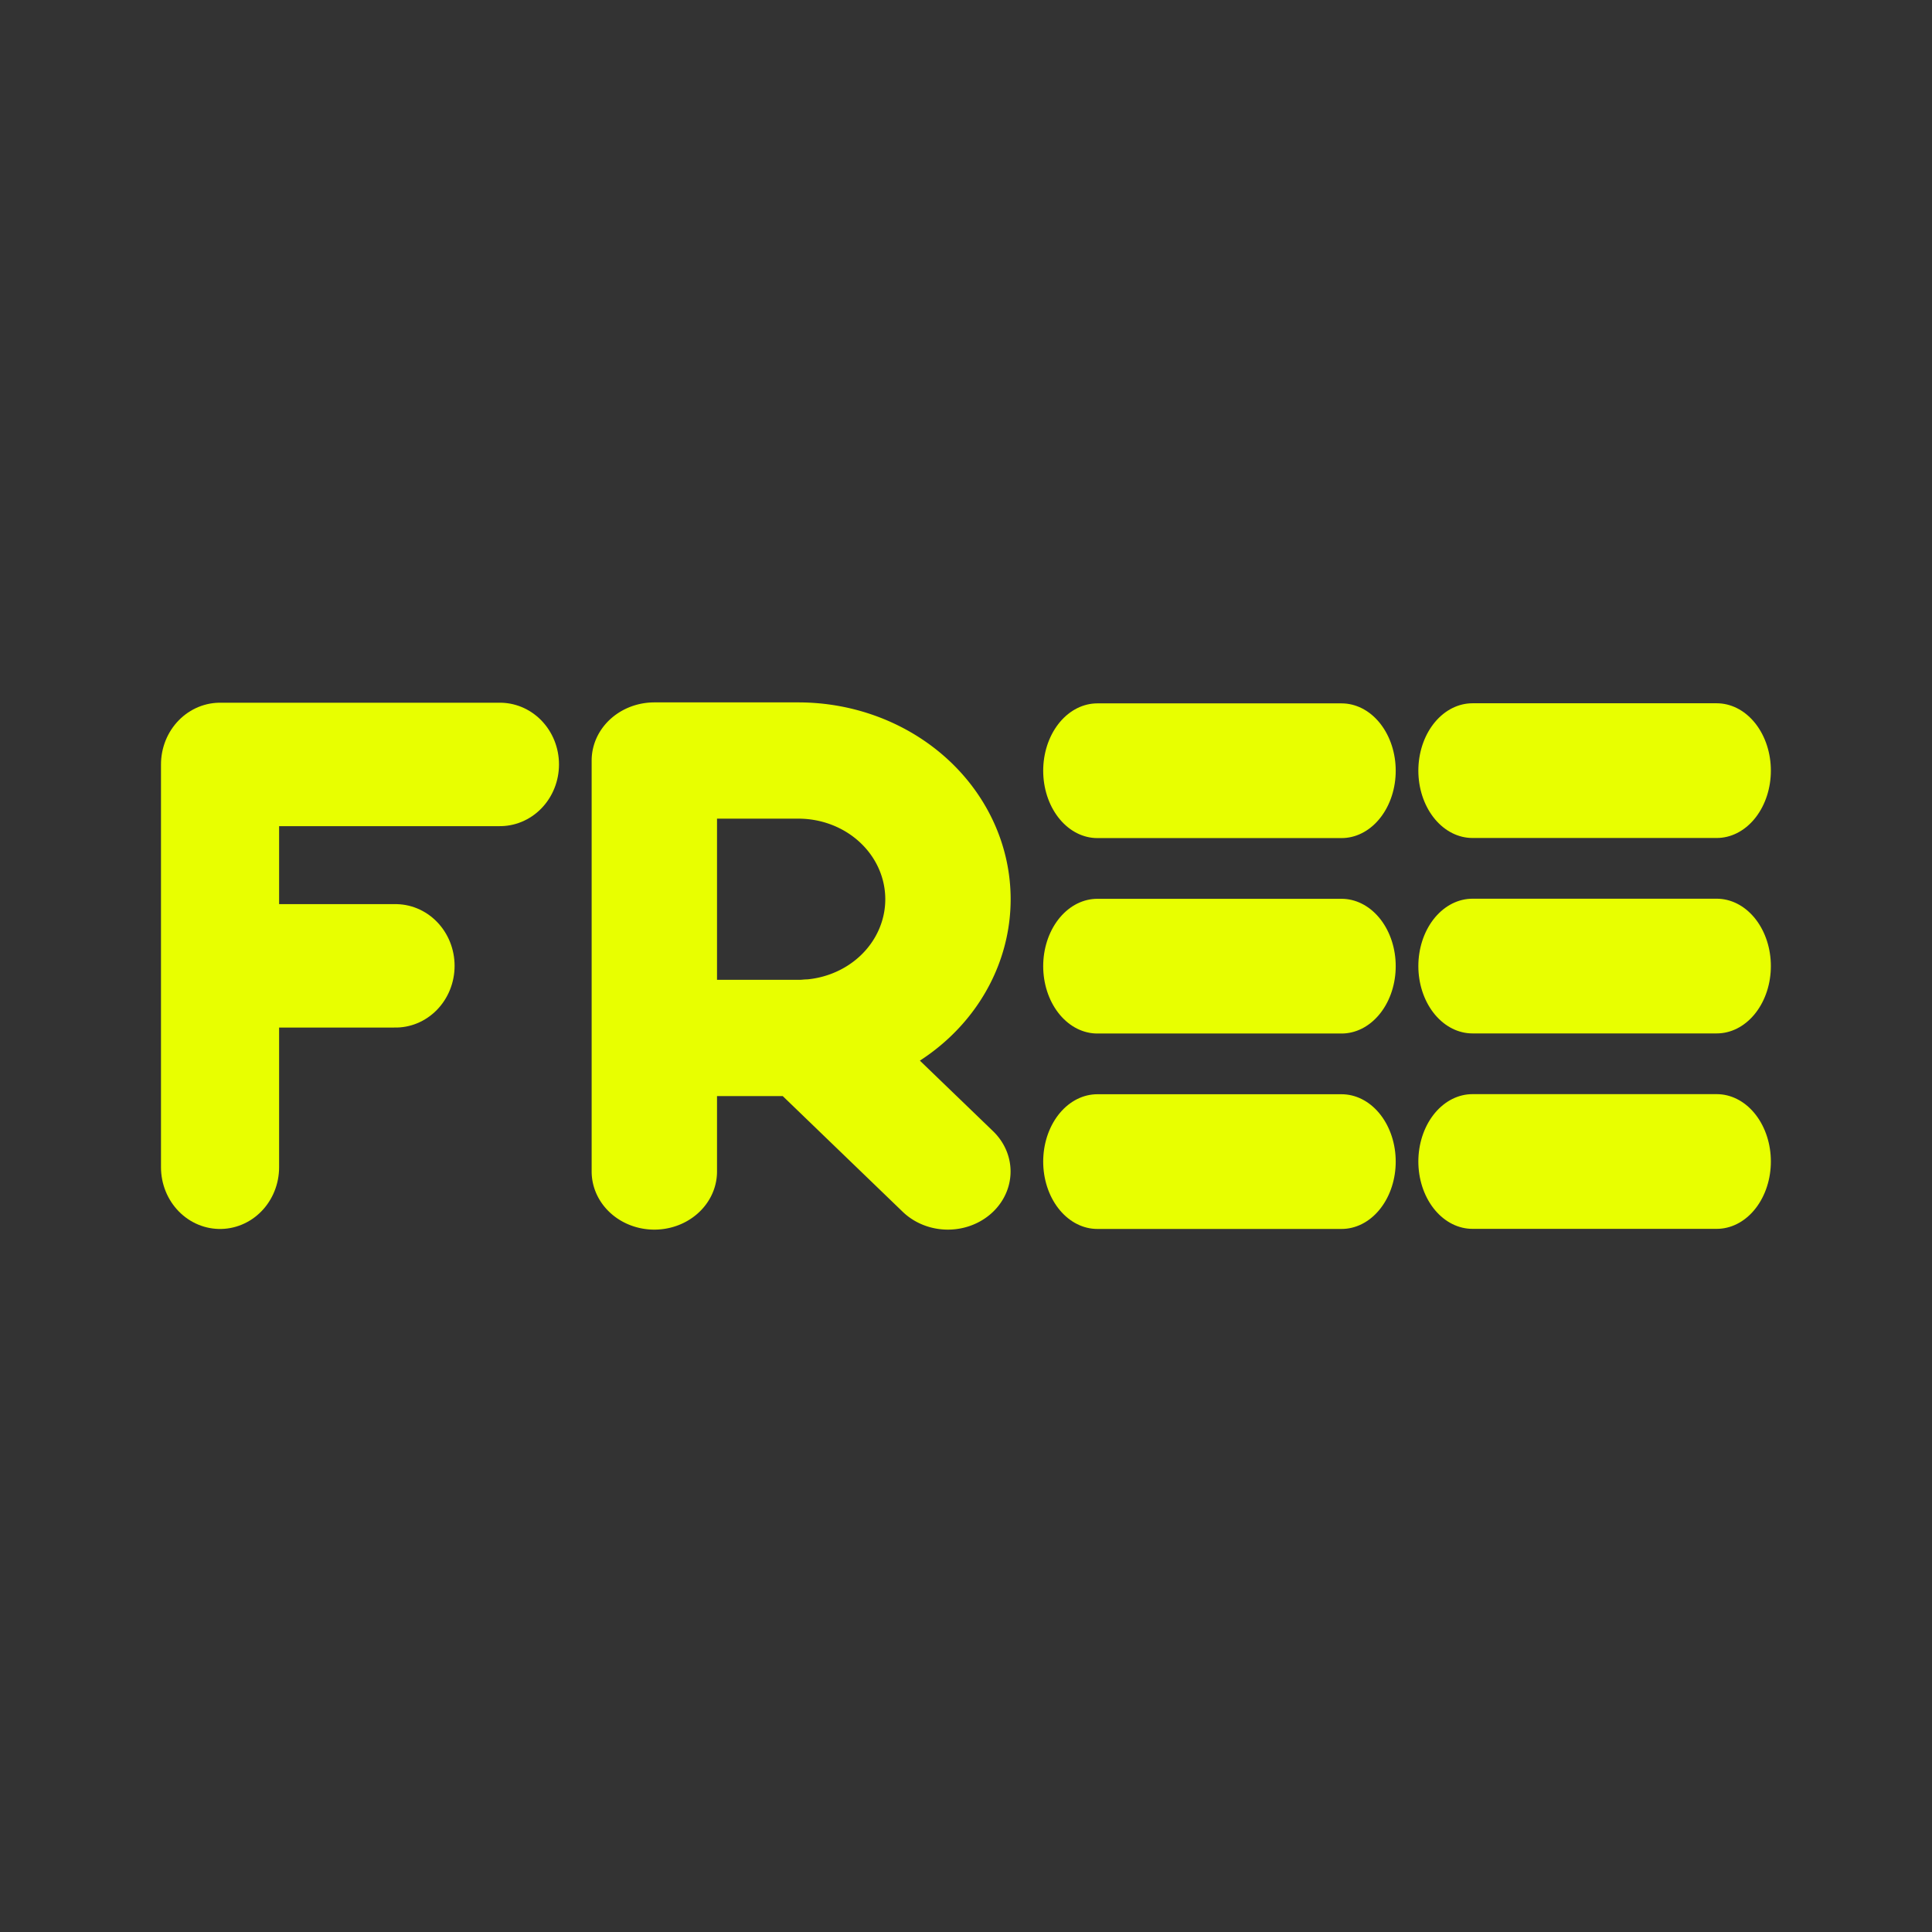 <?xml version="1.0" encoding="UTF-8"?>
<svg xmlns="http://www.w3.org/2000/svg" width="800px" height="800px" viewBox="0 0 192 192" fill="none">
  <rect x="0" y="0" width="192" height="192" fill="#333333" stroke="none"/>
  <g id="SVGRepo_bgCarrier" stroke-width="0"></g>
  <g id="SVGRepo_tracerCarrier" stroke-linecap="round" stroke-linejoin="round"></g>
  <g id="SVGRepo_iconCarrier">
    <g style="stroke-width:.904">
      <g style="stroke-width:1.226">
        <path d="M6 104V56h34.856M6 80h21.855" class="a" style="fill:none;stroke:#E8FF00;stroke-width:14.709;stroke-linecap:round;stroke-linejoin:round;stroke-dasharray:none" transform="matrix(.798 0 0 .834 17.08 29.264)"></path>
      </g>
      <g style="stroke-width:2.24;stroke-dasharray:none">
        <path d="M14.665 15.027V7.109h2.574a2.672 2.672 0 1 1 0 5.345h-2.574m5.245 2.573-2.483-2.582" class="a" style="fill:none;stroke:#E8FF00;stroke-width:2.24;stroke-linecap:round;stroke-linejoin:round;stroke-dasharray:none" transform="matrix(5.562 0 0 5.158 -16.54 38.912)"></path>
      </g>
      <g style="stroke-width:1.034">
        <path d="M6 6h28v0M6 24h28v0M6 42h28v0" style="fill:none;stroke:#E8FF00;stroke-width:12.407;stroke-linecap:round;stroke-linejoin:round;stroke-miterlimit:1;stroke-dasharray:none;paint-order:stroke fill markers" transform="matrix(.867 0 0 1.079 141.13 70.11)"></path>
      </g>
      <g style="stroke-width:1.034">
        <path d="M6 6h28v0M6 24h28v0M6 42h28v0" style="fill:none;stroke:#E8FF00;stroke-width:12.407;stroke-linecap:round;stroke-linejoin:round;stroke-miterlimit:1;stroke-dasharray:none;paint-order:stroke fill markers" transform="matrix(.867 0 0 1.079 103.848 70.12)"></path>
      </g>
    </g>
  </g>
</svg>

